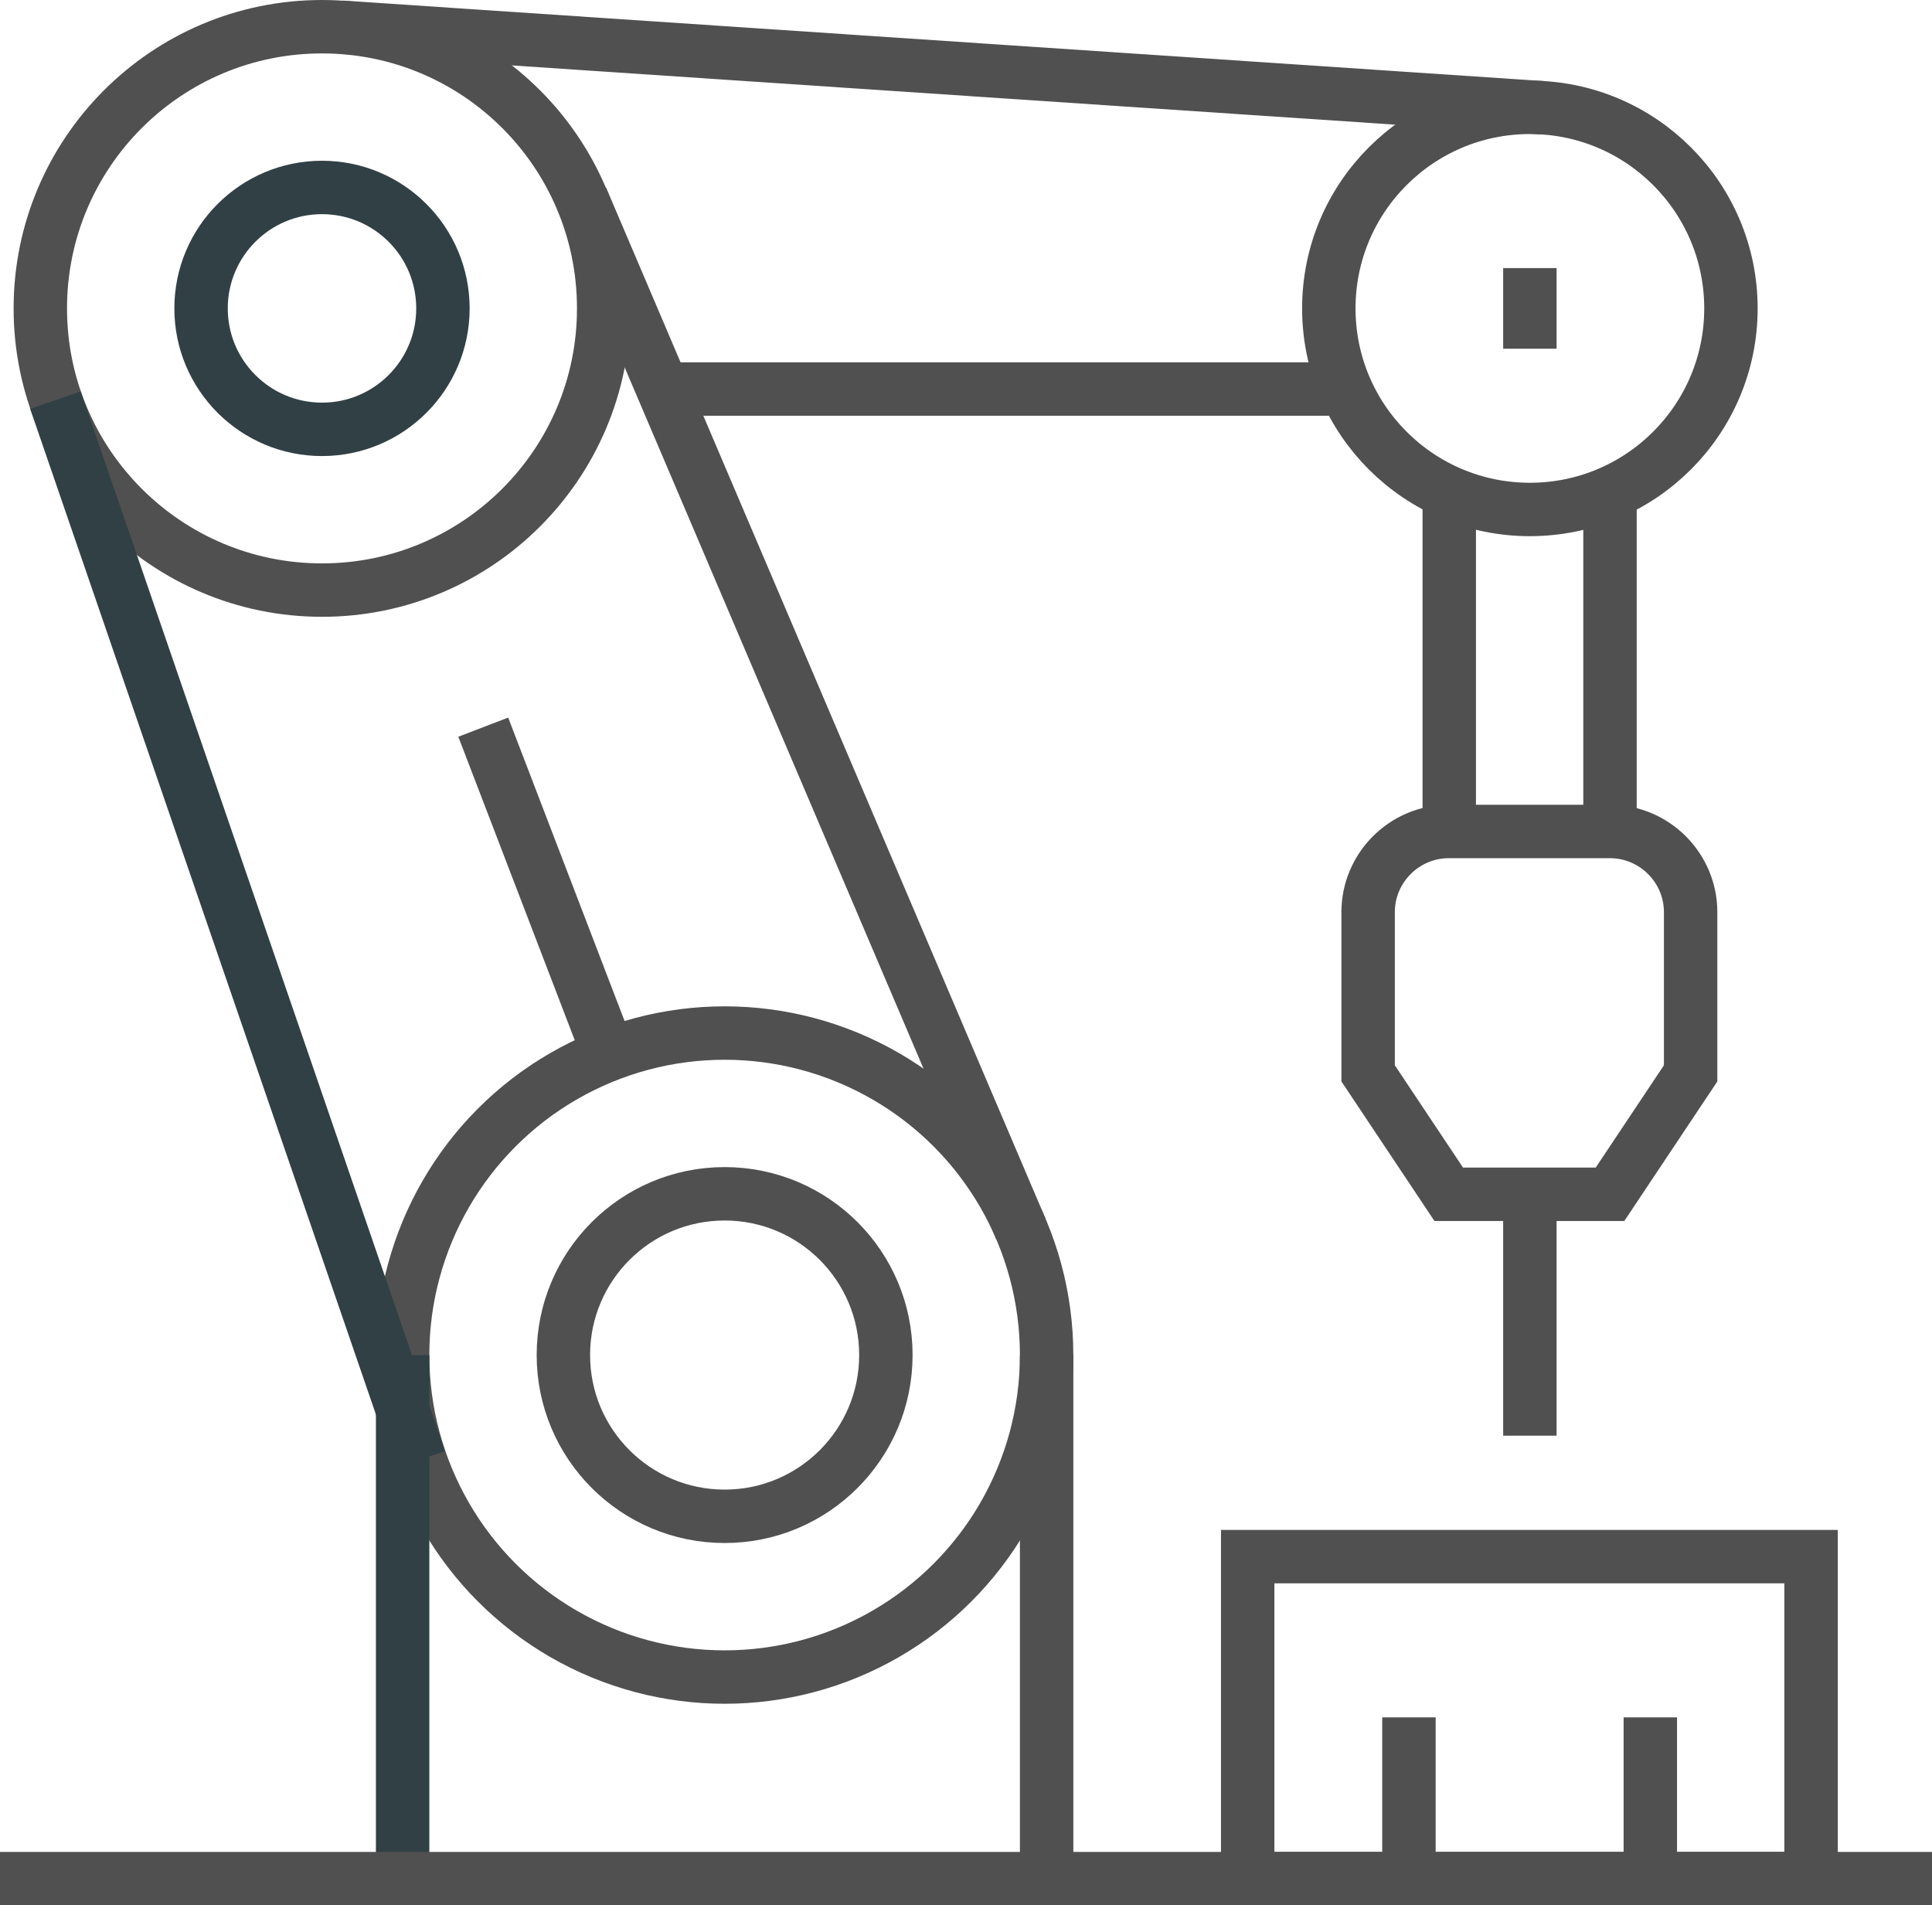 <?xml version="1.0" encoding="UTF-8"?><svg id="Ebene_1" xmlns="http://www.w3.org/2000/svg" viewBox="0 0 38.34 37.81"><circle cx="6.39" cy="6.12" r="5.59" fill="none" stroke="#505050" stroke-miterlimit="10" stroke-width="1.06"/><circle cx="30.36" cy="6.12" r="3.99" fill="none" stroke="#505050" stroke-miterlimit="10" stroke-width="1.06"/><circle cx="14.38" cy="26.89" r="6.39" fill="none" stroke="#505050" stroke-miterlimit="10" stroke-width="1.06"/><line x1="8.33" y1="28.97" x2="1.1" y2="7.94" fill="none" stroke="#314044" stroke-miterlimit="10" stroke-width="1.06"/><line x1="11.98" y1="20.66" x2="9.59" y2="14.43" fill="none" stroke="#505050" stroke-miterlimit="10" stroke-width="1.06"/><line x1="20.26" y1="24.39" x2="11.54" y2="3.93" fill="none" stroke="#505050" stroke-miterlimit="10" stroke-width="1.06"/><line x1="7.99" y1="26.89" x2="7.99" y2="37.28" fill="none" stroke="#314044" stroke-miterlimit="10" stroke-width="1.06"/><line x1="20.77" y1="26.89" x2="20.77" y2="37.28" fill="none" stroke="#505050" stroke-miterlimit="10" stroke-width="1.06"/><circle cx="6.39" cy="6.12" r="2.4" fill="none" stroke="#314044" stroke-miterlimit="10" stroke-width="1.06"/><circle cx="14.38" cy="26.89" r="3.2" fill="none" stroke="#505050" stroke-miterlimit="10" stroke-width="1.06"/><line y1="37.28" x2="38.34" y2="37.28" fill="none" stroke="#505050" stroke-miterlimit="10" stroke-width="1.06"/><rect x="24.76" y="30.89" width="11.18" height="6.39" fill="none" stroke="#505050" stroke-miterlimit="10" stroke-width="1.06"/><line x1="26.69" y1="7.72" x2="13.15" y2="7.72" fill="none" stroke="#505050" stroke-miterlimit="10" stroke-width="1.06"/><line x1="30.63" y1="2.14" x2="6.77" y2=".54" fill="none" stroke="#505050" stroke-miterlimit="10" stroke-width="1.06"/><line x1="28.76" y1="16.51" x2="28.76" y2="9.79" fill="none" stroke="#505050" stroke-miterlimit="10" stroke-width="1.06"/><line x1="31.95" y1="16.51" x2="31.95" y2="9.79" fill="none" stroke="#505050" stroke-miterlimit="10" stroke-width="1.06"/><path d="M33.55,21.3l-1.6,2.4h-3.2l-1.6-2.4v-3.2c0-.88.72-1.6,1.6-1.6h3.2c.88,0,1.6.72,1.6,1.6v3.2Z" fill="none" stroke="#505050" stroke-miterlimit="10" stroke-width="1.06"/><line x1="30.36" y1="28.49" x2="30.36" y2="23.7" fill="none" stroke="#505050" stroke-miterlimit="10" stroke-width="1.06"/><line x1="30.36" y1="5.32" x2="30.36" y2="6.92" fill="none" stroke="#505050" stroke-miterlimit="10" stroke-width="1.06"/><line x1="27.96" y1="34.08" x2="27.96" y2="37.28" fill="none" stroke="#505050" stroke-miterlimit="10" stroke-width="1.06"/><line x1="32.75" y1="34.08" x2="32.75" y2="37.28" fill="none" stroke="#505050" stroke-miterlimit="10" stroke-width="1.06"/></svg>